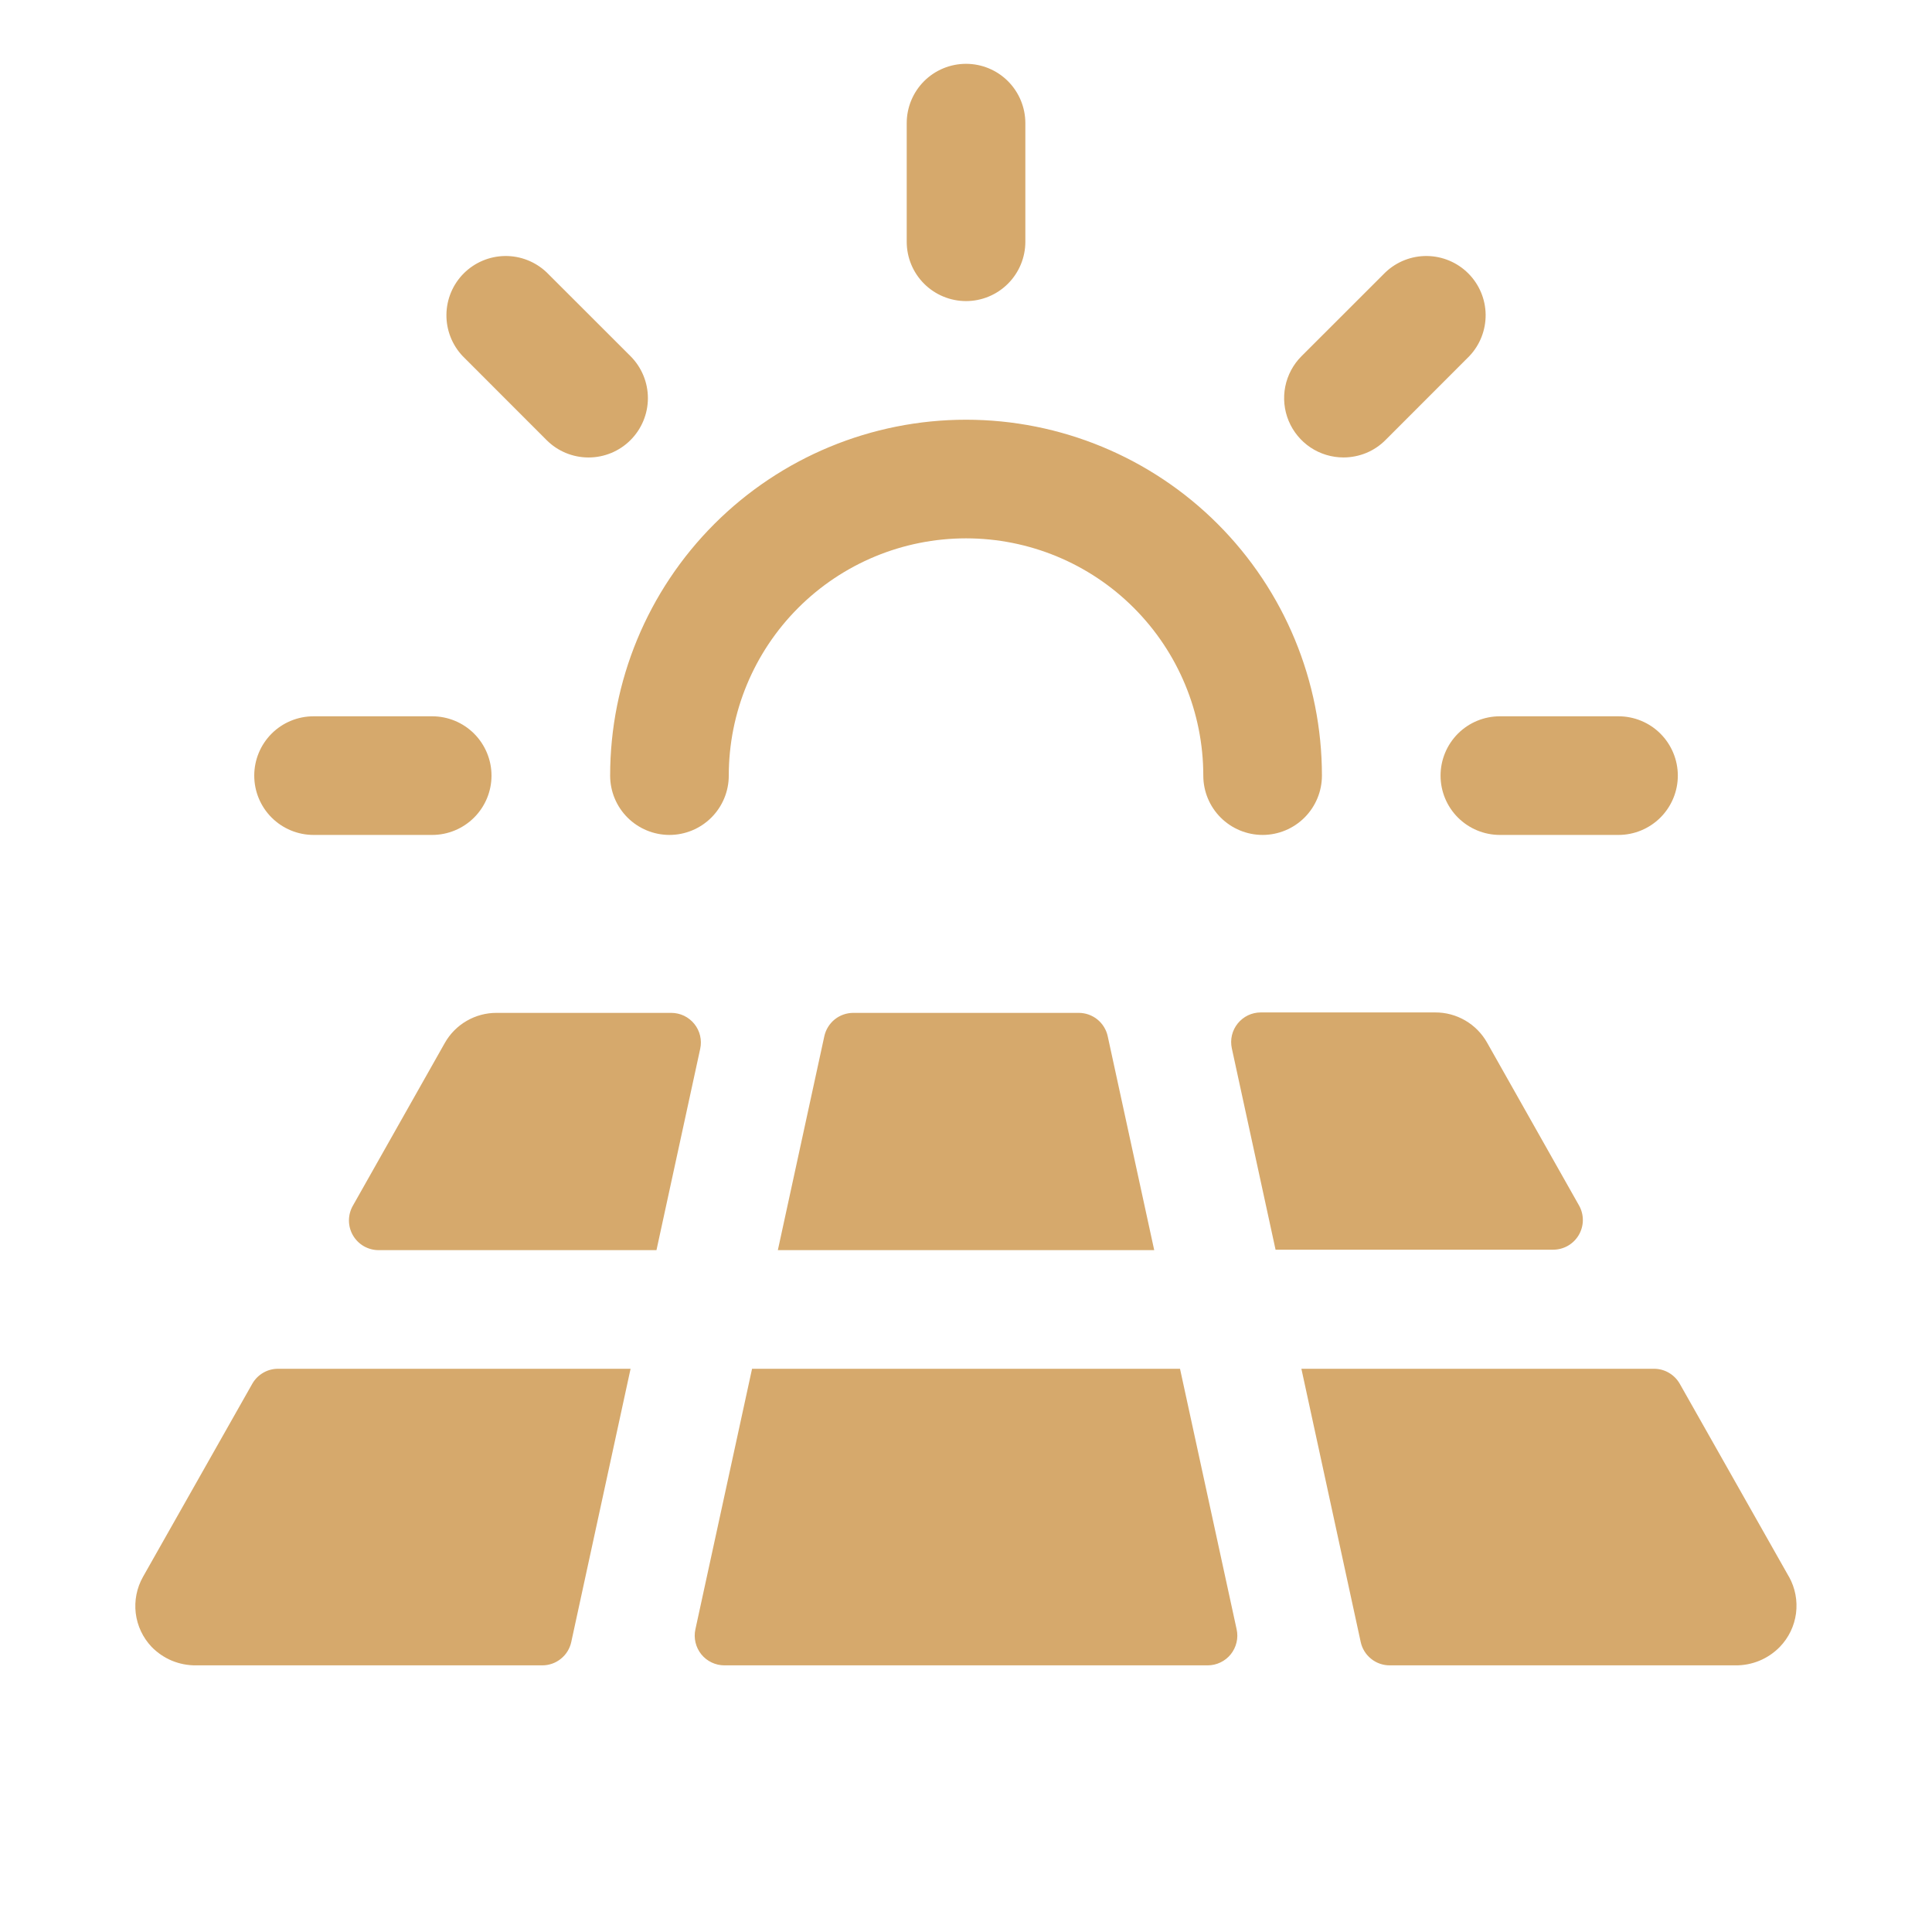 <svg width="57" height="57" viewBox="0 0 57 57" fill="none" xmlns="http://www.w3.org/2000/svg">
<path d="M7.501 22.883C7.501 22.419 7.685 21.974 8.013 21.645C8.341 21.317 8.786 21.133 9.251 21.133H12.751C13.215 21.133 13.66 21.317 13.988 21.645C14.316 21.974 14.501 22.419 14.501 22.883C14.501 23.347 14.316 23.792 13.988 24.12C13.66 24.448 13.215 24.633 12.751 24.633H9.251C8.786 24.633 8.341 24.448 8.013 24.12C7.685 23.792 7.501 23.347 7.501 22.883ZM16.126 12.984C16.454 13.313 16.9 13.497 17.364 13.497C17.828 13.497 18.274 13.313 18.602 12.984C18.93 12.656 19.115 12.211 19.115 11.746C19.115 11.282 18.93 10.836 18.602 10.508L16.126 8.034C15.795 7.72 15.354 7.547 14.898 7.553C14.442 7.559 14.006 7.743 13.683 8.065C13.36 8.388 13.177 8.824 13.171 9.28C13.165 9.737 13.338 10.177 13.652 10.508L16.126 12.984ZM28.501 8.883C28.965 8.883 29.41 8.698 29.738 8.37C30.066 8.042 30.251 7.597 30.251 7.133V3.633C30.251 3.169 30.066 2.724 29.738 2.395C29.41 2.067 28.965 1.883 28.501 1.883C28.037 1.883 27.591 2.067 27.263 2.395C26.935 2.724 26.751 3.169 26.751 3.633V7.133C26.751 7.597 26.935 8.042 27.263 8.37C27.591 8.698 28.037 8.883 28.501 8.883ZM39.637 13.496C39.867 13.496 40.095 13.451 40.307 13.364C40.52 13.276 40.713 13.147 40.875 12.984L43.349 10.508C43.664 10.177 43.836 9.737 43.831 9.28C43.825 8.824 43.641 8.388 43.318 8.065C42.995 7.743 42.559 7.559 42.103 7.553C41.647 7.547 41.206 7.72 40.875 8.034L38.399 10.508C38.154 10.753 37.987 11.065 37.919 11.405C37.852 11.744 37.886 12.096 38.019 12.416C38.152 12.736 38.376 13.009 38.664 13.202C38.952 13.394 39.291 13.496 39.637 13.496ZM42.501 22.883C42.501 23.347 42.685 23.792 43.013 24.12C43.341 24.448 43.786 24.633 44.251 24.633H47.751C48.215 24.633 48.66 24.448 48.988 24.12C49.316 23.792 49.501 23.347 49.501 22.883C49.501 22.419 49.316 21.974 48.988 21.645C48.66 21.317 48.215 21.133 47.751 21.133H44.251C43.786 21.133 43.341 21.317 43.013 21.645C42.685 21.974 42.501 22.419 42.501 22.883ZM19.751 24.633C20.215 24.633 20.66 24.448 20.988 24.12C21.316 23.792 21.501 23.347 21.501 22.883C21.501 21.026 22.238 19.246 23.551 17.933C24.864 16.62 26.644 15.883 28.501 15.883C30.357 15.883 32.138 16.62 33.45 17.933C34.763 19.246 35.501 21.026 35.501 22.883C35.501 23.347 35.685 23.792 36.013 24.12C36.341 24.448 36.786 24.633 37.251 24.633C37.715 24.633 38.16 24.448 38.488 24.12C38.816 23.792 39.001 23.347 39.001 22.883C39.001 20.098 37.894 17.427 35.925 15.458C33.956 13.489 31.285 12.383 28.501 12.383C25.716 12.383 23.045 13.489 21.076 15.458C19.107 17.427 18.001 20.098 18.001 22.883C18.001 23.347 18.185 23.792 18.513 24.12C18.841 24.448 19.287 24.633 19.751 24.633ZM31.826 29.883H25.176C24.976 29.883 24.782 29.951 24.626 30.076C24.471 30.202 24.363 30.377 24.32 30.572L22.949 36.883H34.053L32.681 30.572C32.639 30.377 32.53 30.202 32.375 30.076C32.219 29.951 32.025 29.883 31.826 29.883ZM7.446 40.82L4.219 46.521C4.035 46.847 3.96 47.224 4.005 47.596C4.051 47.969 4.215 48.316 4.473 48.588C4.643 48.763 4.848 48.902 5.073 48.996C5.299 49.089 5.541 49.136 5.786 49.133H15.999C16.199 49.133 16.393 49.065 16.548 48.939C16.704 48.814 16.812 48.639 16.854 48.444L18.604 40.383H8.207C8.053 40.382 7.901 40.422 7.768 40.499C7.634 40.576 7.523 40.687 7.446 40.82ZM52.773 46.508L49.555 40.82C49.478 40.687 49.367 40.576 49.233 40.499C49.1 40.422 48.948 40.382 48.794 40.383H38.395L40.145 48.444C40.187 48.639 40.295 48.814 40.451 48.939C40.606 49.065 40.8 49.133 41 49.133H51.198C51.442 49.136 51.685 49.089 51.91 48.996C52.136 48.902 52.34 48.763 52.511 48.588C52.772 48.318 52.939 47.972 52.988 47.599C53.036 47.227 52.964 46.849 52.782 46.521L52.773 46.508ZM46.589 35.57L43.872 30.758C43.719 30.487 43.496 30.262 43.227 30.106C42.958 29.95 42.652 29.868 42.341 29.87H37.198C37.067 29.87 36.938 29.899 36.82 29.955C36.702 30.012 36.599 30.094 36.517 30.195C36.435 30.297 36.376 30.416 36.346 30.543C36.316 30.671 36.315 30.803 36.343 30.931L37.633 36.87H45.826C45.978 36.869 46.127 36.829 46.259 36.754C46.391 36.678 46.501 36.569 46.578 36.438C46.655 36.307 46.697 36.158 46.699 36.006C46.701 35.853 46.663 35.703 46.589 35.57ZM19.803 29.883H14.654C14.343 29.881 14.037 29.963 13.768 30.119C13.498 30.275 13.276 30.5 13.123 30.771L10.412 35.57C10.335 35.704 10.295 35.855 10.295 36.009C10.295 36.163 10.336 36.315 10.414 36.448C10.491 36.581 10.602 36.691 10.736 36.768C10.87 36.844 11.021 36.884 11.176 36.883H19.368L20.658 30.944C20.686 30.816 20.685 30.684 20.655 30.556C20.625 30.429 20.567 30.31 20.485 30.209C20.403 30.107 20.299 30.025 20.181 29.968C20.063 29.912 19.934 29.883 19.803 29.883ZM34.814 40.383H22.188L20.516 48.072C20.488 48.2 20.49 48.332 20.52 48.459C20.55 48.586 20.608 48.705 20.69 48.807C20.772 48.909 20.876 48.991 20.994 49.047C21.112 49.104 21.241 49.133 21.372 49.133H35.63C35.76 49.133 35.889 49.104 36.007 49.047C36.125 48.991 36.229 48.909 36.311 48.807C36.393 48.705 36.451 48.586 36.481 48.459C36.512 48.332 36.513 48.2 36.485 48.072L34.814 40.383Z" fill="#D6A96C"/>
</svg>
